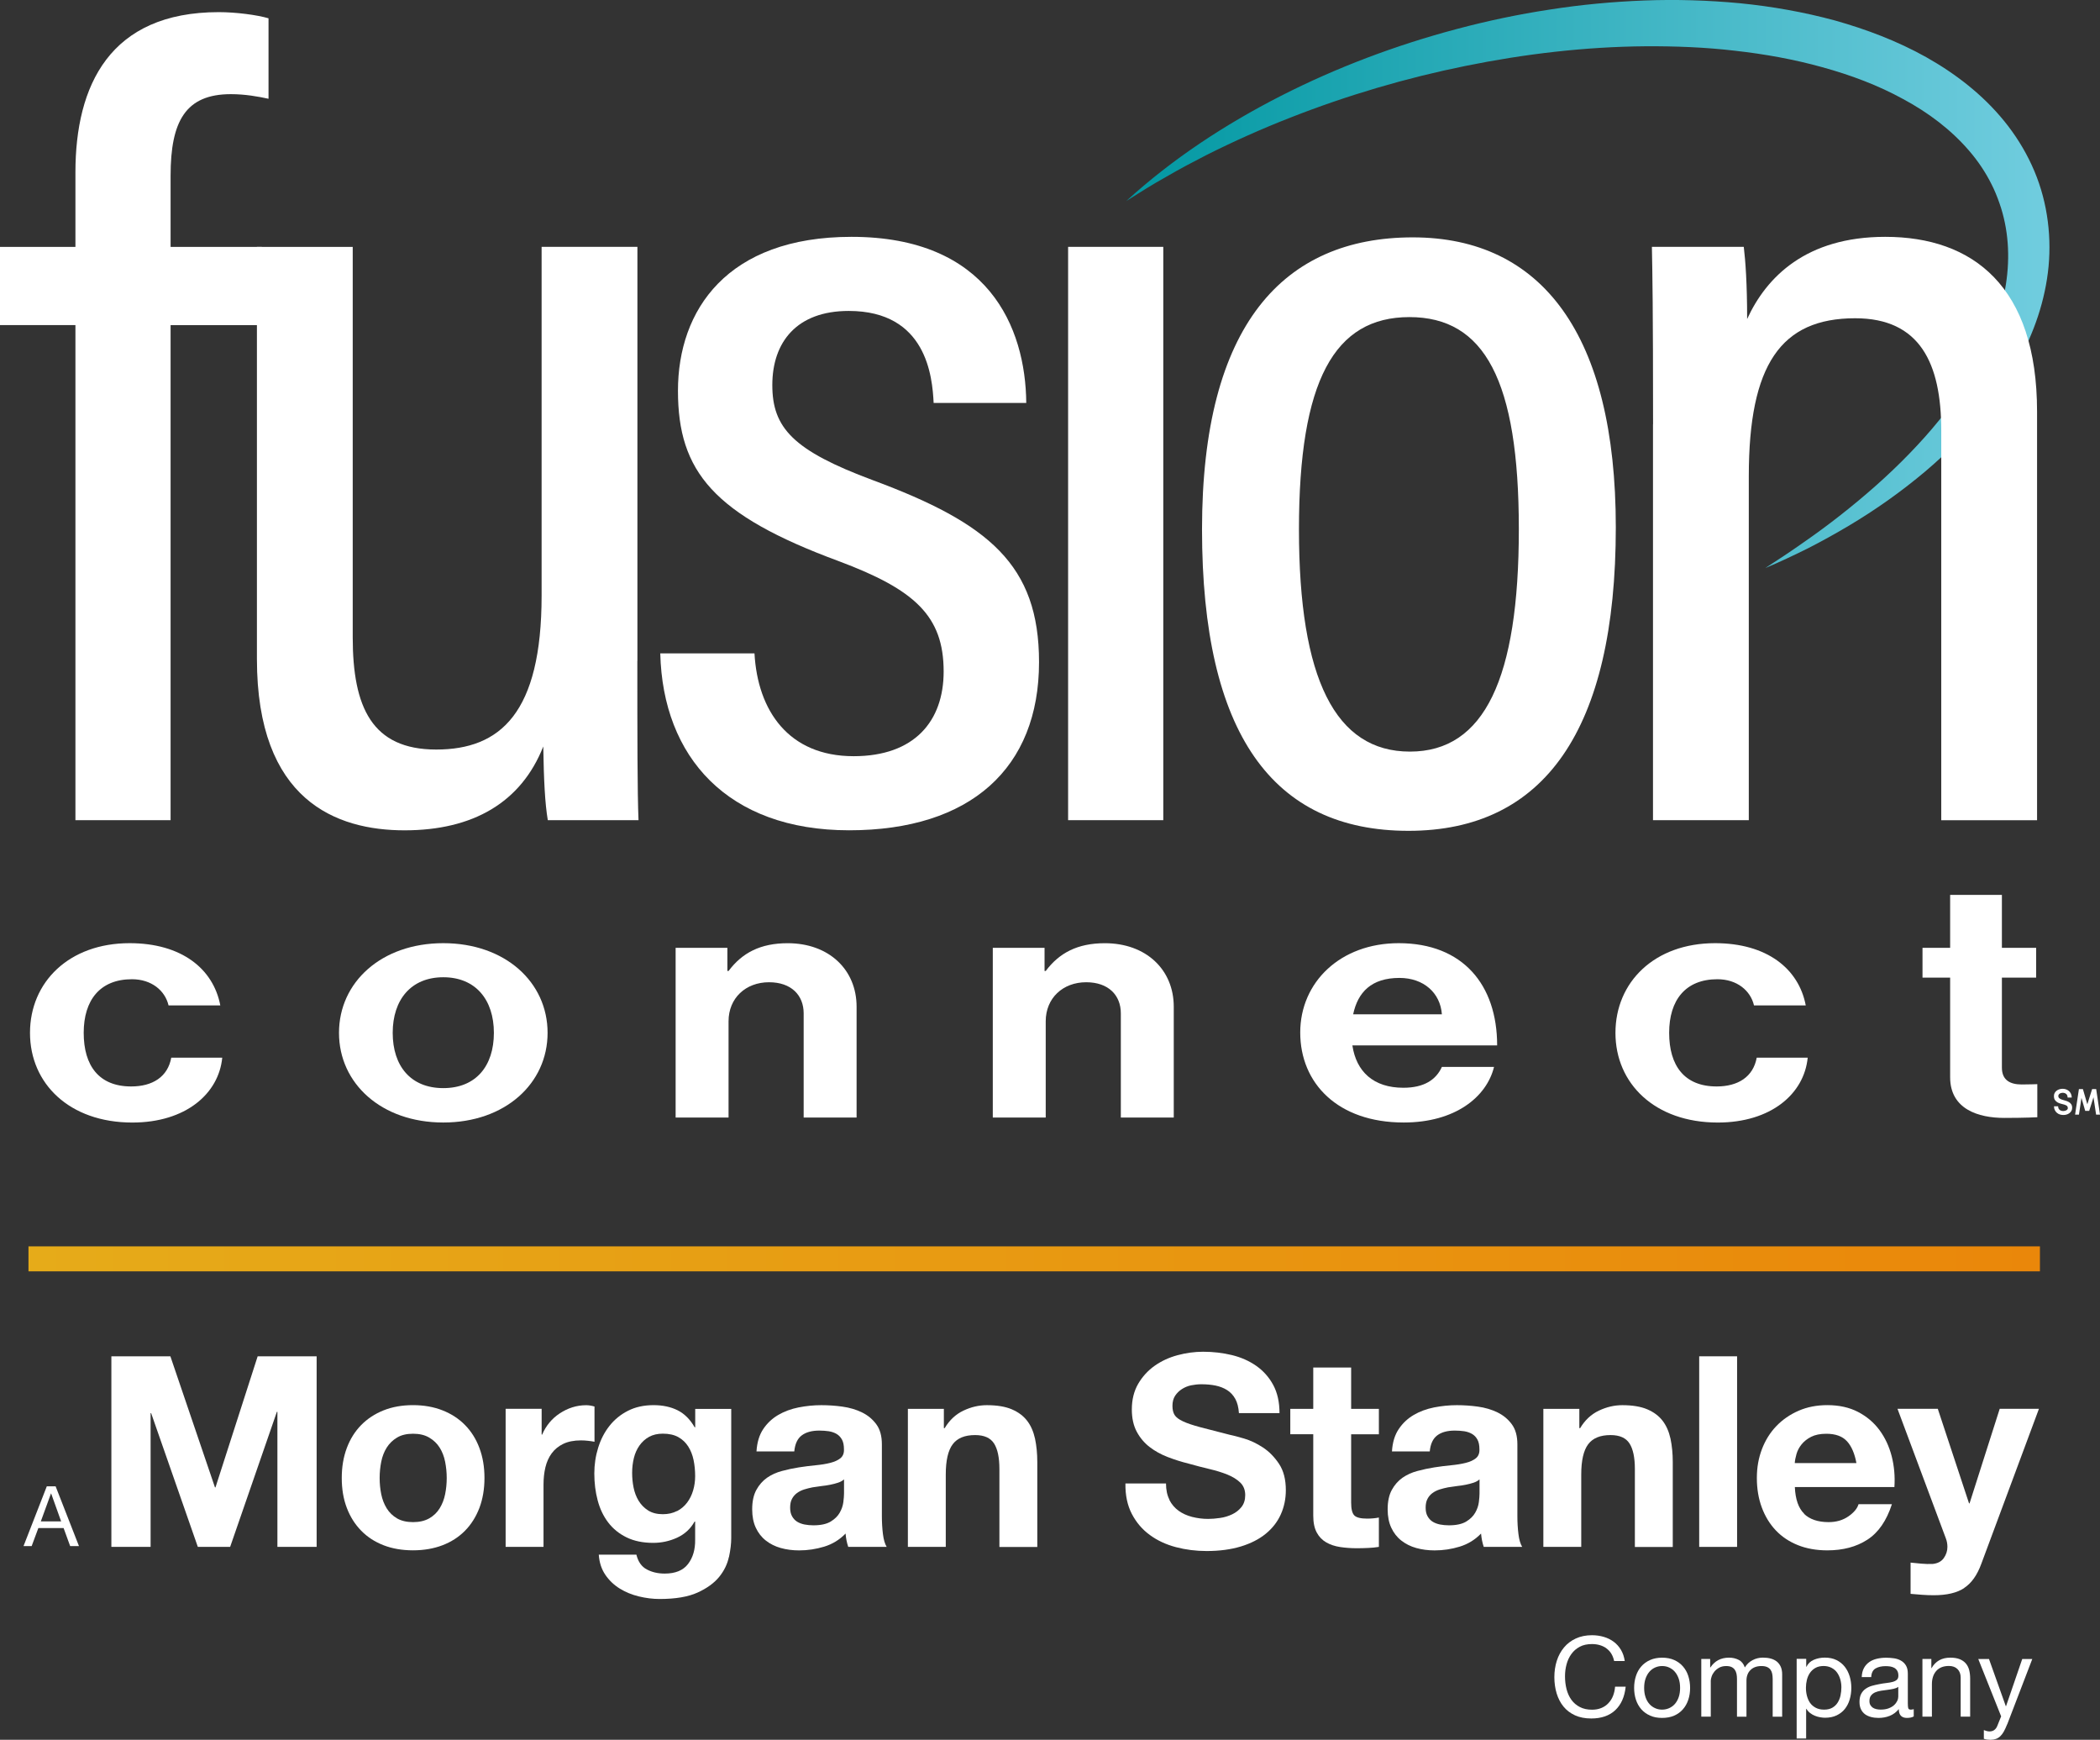 <?xml version="1.0" encoding="UTF-8"?><svg id="Layer_2" xmlns="http://www.w3.org/2000/svg" xmlns:xlink="http://www.w3.org/1999/xlink" viewBox="0 0 593.58 491.66"><rect x="0" y="0" width="593.58" height="491.66" fill="#333333" stroke="none"/><defs><style>.cls-1{fill:url(#linear-gradient-2);}.cls-2{fill:url(#linear-gradient);}.cls-3{fill:#fff;}</style><linearGradient id="linear-gradient" x1="314.18" y1="421.74" x2="580.28" y2="421.74" gradientTransform="translate(0 502.03) scale(1 -1)" gradientUnits="userSpaceOnUse"><stop offset="0" stop-color="#0097a1"/><stop offset="1" stop-color="#71cddf"/></linearGradient><linearGradient id="linear-gradient-2" x1="8.05" y1="355.75" x2="576.6" y2="355.75" gradientUnits="userSpaceOnUse"><stop offset="0" stop-color="#e6ab19"/><stop offset="1" stop-color="#ea870a"/></linearGradient></defs><g id="Layer_2-2"><path class="cls-2" d="M498.93,160.56c3.68-2.39,7.34-4.78,10.9-7.31,3.59-2.48,7.09-5.07,10.5-7.75,6.82-5.37,13.33-11.06,19.28-17.21,5.97-6.13,11.4-12.71,15.93-19.75,2.25-3.53,4.3-7.15,6.03-10.88,1.72-3.73,3.14-7.56,4.18-11.44,2.06-7.76,2.49-15.75.93-23.3-.39-1.88-.9-3.76-1.54-5.55-.63-1.8-1.34-3.57-2.21-5.27-1.7-3.42-3.85-6.62-6.39-9.55-5.05-5.88-11.49-10.74-18.61-14.56-7.09-3.9-14.86-6.8-22.86-9-8-2.23-16.28-3.71-24.65-4.65-8.37-.98-16.84-1.31-25.33-1.26-16.99.14-34.04,2.14-50.84,5.55-16.81,3.4-33.39,8.28-49.47,14.59-8.05,3.14-15.96,6.68-23.72,10.57-3.86,1.98-7.72,4.01-11.48,6.21-3.82,2.11-7.5,4.47-11.22,6.8,12.97-11.85,27.89-21.63,43.67-29.69,15.8-8.05,32.54-14.35,49.77-18.92,8.62-2.29,17.37-4.14,26.22-5.48,8.84-1.39,17.79-2.22,26.77-2.57,8.99-.34,18.02-.07,27.04.78,9.02.9,18.01,2.48,26.87,4.88,8.83,2.49,17.55,5.77,25.76,10.36,8.17,4.6,15.9,10.5,22.06,18.08,3.07,3.78,5.72,7.97,7.77,12.44,2.07,4.47,3.5,9.25,4.27,14.07.78,4.83.93,9.74.48,14.55-.46,4.81-1.5,9.51-2.97,14-2.96,9-7.65,17.13-13.15,24.4-5.52,7.28-11.89,13.72-18.71,19.51-6.84,5.76-14.12,10.9-21.73,15.42-3.8,2.25-7.66,4.4-11.58,6.39-3.95,1.95-7.91,3.84-11.97,5.53h0Z"/><path class="cls-3" d="M21.32,231.78V91.87H0v-22.1h21.32v-21.06C21.32,24.2,30.98,3.43,61.85,3.43c4.8,0,10.8.78,14.05,1.74v22.74c-2.95-.64-6.62-1.3-10.65-1.3-12.79,0-17.03,7.64-17.03,23.03v20.14h25.77v22.1h-25.77v139.91h-26.9,0Z"/><path class="cls-3" d="M180.15,186.79c0,21,0,37.09.33,44.99h-25.64c-.8-4.74-1.13-11.34-1.28-20.83-6.26,15.83-19.86,23.7-39.19,23.7s-41.75-8.42-41.75-48.43v-116.45h27.08v110.34c0,19.79,5.46,31.71,23.59,31.71s29.8-10.3,29.8-43.52v-98.54h27.08v117.03h-.02Z"/><path class="cls-3" d="M213.26,184.65c.89,16.11,9.57,29.05,28.03,29.05,17.18,0,25.44-9.89,25.44-23.93,0-15.71-8.17-23.15-29.65-31.19-35.43-13.08-45.45-25.34-45.45-48.14s13.87-43.51,49.06-43.51c38.56,0,49.21,25.49,49.39,46.95h-26.18c-.36-7.32-1.94-26.01-24.01-26.01-14.73,0-21.59,8.85-21.59,20.95s5.87,18.49,28.42,26.88c32.81,12.18,46.97,23.95,46.97,51.41,0,29.97-19.35,47.53-53.68,47.53s-52.67-20.71-53.38-49.99h26.63,0Z"/><path class="cls-3" d="M301.91,69.76h26.9v162.02h-26.9V69.76Z"/><path class="cls-3" d="M456.72,148.98c0,57.34-20.25,85.81-58.6,85.81s-58.36-27.37-58.36-85.2,23.05-82.51,59.58-82.51,57.38,27.57,57.38,81.91h0ZM367.16,149.62c0,42.27,10.29,62.78,31.37,62.78s30.78-20.71,30.78-62.84-9.73-59.95-30.93-59.95-31.22,17.91-31.22,60.01Z"/><path class="cls-3" d="M467.25,119.93c0-33.18-.18-42.47-.33-50.17h25.97c.48,3.96.95,10.44.95,20.4,5.46-11.92,16.7-23.23,39.04-23.23,24.78,0,42.91,14,42.91,49.39v115.47h-27.08v-110.08c0-19.07-6.02-31.77-24.34-31.77-21,0-30.06,13.11-30.06,44.67v97.18h-27.08v-111.85h.02Z"/><path class="cls-3" d="M8.48,291.88c0-14.31,11-25.34,28.16-25.34,14.63,0,23.65,7.2,25.63,17.58h-14.63c-.99-4.21-4.84-7.39-10.34-7.39-9.02,0-13.64,5.89-13.64,15.15s4.29,15.15,13.42,15.15c6.05,0,10.34-2.71,11.33-8.13h14.41c-.99,10.19-10.34,18.33-25.41,18.33-17.82,0-28.93-11.03-28.93-25.34h0Z"/><path class="cls-3" d="M95.82,291.88c0-14.31,11.99-25.34,29.48-25.34s29.48,11.03,29.48,25.34-11.99,25.34-29.48,25.34-29.48-11.03-29.48-25.34ZM139.6,291.88c0-9.35-5.17-15.71-14.3-15.71s-14.3,6.36-14.3,15.71,5.06,15.62,14.3,15.62,14.3-6.26,14.3-15.62Z"/><path class="cls-3" d="M205.6,274.4h.33c3.85-5.14,9.02-7.85,16.72-7.85,11.66,0,19.47,7.48,19.47,17.95v31.32h-14.96v-29.45c0-5.14-3.52-8.79-9.79-8.79-6.6,0-11.44,4.49-11.44,11.03v27.21h-14.96v-47.97h14.63v6.55h0Z"/><path class="cls-3" d="M295.25,274.4h.33c3.85-5.14,9.02-7.85,16.72-7.85,11.66,0,19.47,7.48,19.47,17.95v31.32h-14.96v-29.45c0-5.14-3.52-8.79-9.79-8.79-6.6,0-11.44,4.49-11.44,11.03v27.21h-14.96v-47.97h14.63v6.55h0Z"/><path class="cls-3" d="M367.52,291.79c0-14.21,11.33-25.25,27.83-25.25,18.15,0,27.83,11.78,27.83,28.89h-40.92c1.1,7.39,5.94,11.97,14.41,11.97,5.83,0,9.24-2.24,10.89-5.89h14.74c-2.09,8.51-11,15.71-25.52,15.71-18.7,0-29.26-11.13-29.26-25.43h0ZM382.48,286.65h25.08c-.44-6.08-5.17-10.29-11.99-10.29-7.92,0-11.77,4.02-13.09,10.29Z"/><path class="cls-3" d="M456.62,291.88c0-14.31,11-25.34,28.16-25.34,14.63,0,23.65,7.2,25.63,17.58h-14.63c-.99-4.21-4.84-7.39-10.34-7.39-9.02,0-13.64,5.89-13.64,15.15s4.29,15.15,13.42,15.15c6.05,0,10.34-2.71,11.33-8.13h14.41c-.99,10.19-10.34,18.33-25.41,18.33-17.82,0-28.93-11.03-28.93-25.34h0Z"/><path class="cls-3" d="M543.41,267.85h7.81v-14.96h14.63v14.96h9.68v8.42h-9.68v25.43c0,3.55,2.31,4.77,5.61,4.77,1.87,0,4.4-.09,4.4-.09v9.35s-3.41.19-9.35.19c-7.26,0-15.29-2.43-15.29-11.5v-28.15h-7.81v-8.42h0Z"/><rect class="cls-1" x="8.05" y="352.22" width="568.55" height="7.06"/><path class="cls-3" d="M48.16,383.29l12.6,37.04h.15l11.92-37.04h16.67v53.86h-11.09v-38.17h-.15l-13.21,38.17h-9.13l-13.2-37.8h-.15v37.8h-11.09v-53.86h16.67,0Z"/><path class="cls-3" d="M98.03,409.2c.95-2.54,2.31-4.7,4.07-6.49,1.76-1.79,3.87-3.17,6.33-4.15,2.47-.98,5.23-1.47,8.3-1.47s5.85.49,8.34,1.47c2.49.98,4.62,2.36,6.37,4.15,1.76,1.79,3.12,3.94,4.07,6.49.96,2.54,1.43,5.37,1.43,8.48s-.48,5.93-1.43,8.45c-.96,2.51-2.31,4.66-4.07,6.45-1.76,1.79-3.89,3.16-6.37,4.11-2.49.95-5.27,1.43-8.34,1.43s-5.84-.48-8.3-1.43c-2.47-.96-4.58-2.32-6.33-4.11s-3.12-3.94-4.07-6.45c-.96-2.51-1.43-5.33-1.43-8.45s.48-5.95,1.43-8.48ZM107.76,422.26c.3,1.49.82,2.81,1.55,4,.73,1.18,1.7,2.12,2.91,2.83,1.21.7,2.72,1.06,4.53,1.06s3.33-.36,4.57-1.06c1.23-.7,2.22-1.65,2.95-2.83.73-1.18,1.25-2.51,1.55-4,.3-1.48.45-3,.45-4.57s-.15-3.09-.45-4.6-.82-2.84-1.55-4c-.73-1.16-1.71-2.1-2.95-2.83-1.23-.73-2.75-1.09-4.57-1.09s-3.32.36-4.53,1.09-2.18,1.67-2.91,2.83c-.73,1.16-1.25,2.49-1.55,4-.3,1.51-.45,3.04-.45,4.6s.15,3.08.45,4.57Z"/><path class="cls-3" d="M153.1,398.16v7.25h.15c.5-1.21,1.18-2.32,2.03-3.36.85-1.03,1.83-1.91,2.95-2.64,1.1-.73,2.28-1.3,3.54-1.7,1.26-.4,2.56-.6,3.93-.6.7,0,1.48.12,2.34.37v9.96c-.5-.1-1.1-.19-1.81-.27-.7-.08-1.38-.12-2.03-.12-1.96,0-3.62.33-4.98.98-1.35.65-2.45,1.55-3.28,2.68s-1.42,2.45-1.78,3.96c-.36,1.51-.53,3.15-.53,4.9v17.57h-10.71v-39.01h10.18Z"/><path class="cls-3" d="M206.02,440.02c-.43,2.01-1.34,3.89-2.75,5.62s-3.45,3.21-6.11,4.42c-2.67,1.21-6.24,1.81-10.71,1.81-1.91,0-3.86-.24-5.85-.72-1.99-.48-3.8-1.22-5.43-2.23-1.63-1.01-2.99-2.3-4.07-3.89-1.08-1.58-1.7-3.48-1.85-5.69h10.63c.5,2.02,1.48,3.41,2.95,4.18,1.46.78,3.14,1.17,5.06,1.17,3.01,0,5.22-.9,6.6-2.72,1.38-1.81,2.04-4.1,2-6.86v-5.13h-.15c-1.16,2.06-2.8,3.58-4.94,4.56s-4.39,1.47-6.75,1.47c-2.92,0-5.43-.52-7.54-1.55-2.11-1.03-3.85-2.44-5.2-4.22-1.36-1.79-2.35-3.87-2.98-6.26-.63-2.39-.94-4.91-.94-7.58,0-2.51.36-4.94,1.09-7.28.73-2.34,1.79-4.4,3.21-6.19,1.41-1.79,3.16-3.21,5.24-4.26,2.08-1.06,4.49-1.58,7.21-1.58,2.56,0,4.82.48,6.75,1.43,1.94.96,3.56,2.56,4.87,4.83h.15v-5.2h10.18v36.51c0,1.55-.21,3.34-.64,5.36h0ZM191.35,427.05c1.16-.6,2.11-1.41,2.87-2.42.76-1.01,1.32-2.15,1.7-3.44s.57-2.63.57-4.04c0-1.61-.15-3.13-.45-4.57-.3-1.43-.81-2.71-1.51-3.81-.7-1.1-1.63-1.99-2.79-2.64s-2.62-.98-4.38-.98c-1.51,0-2.8.3-3.89.9s-1.99,1.42-2.72,2.45c-.73,1.03-1.26,2.22-1.58,3.54-.33,1.33-.49,2.73-.49,4.18s.13,2.8.41,4.18c.28,1.38.76,2.63,1.43,3.73.68,1.1,1.57,2.02,2.68,2.72,1.1.7,2.49,1.06,4.15,1.06,1.51,0,2.84-.3,4-.9v.03Z"/><path class="cls-3" d="M213.83,410.15c.15-2.51.78-4.6,1.88-6.26,1.1-1.66,2.51-2.99,4.22-4,1.71-1.01,3.64-1.72,5.77-2.15,2.14-.42,4.29-.64,6.45-.64,1.96,0,3.94.13,5.96.41,2.02.28,3.85.82,5.51,1.62,1.66.81,3.01,1.92,4.07,3.36,1.06,1.43,1.58,3.33,1.58,5.69v20.29c0,1.76.1,3.45.3,5.06s.56,2.81,1.06,3.62h-10.87c-.2-.6-.36-1.22-.49-1.85-.12-.62-.21-1.27-.26-1.92-1.71,1.76-3.72,2.99-6.04,3.7-2.31.7-4.67,1.06-7.09,1.06-1.86,0-3.6-.23-5.2-.68-1.61-.45-3.01-1.16-4.22-2.11-1.21-.95-2.15-2.16-2.83-3.62-.68-1.46-1.02-3.2-1.02-5.2,0-2.21.39-4.04,1.17-5.47.78-1.43,1.79-2.57,3.01-3.44,1.23-.85,2.64-1.5,4.22-1.92s3.18-.77,4.79-1.02c1.61-.25,3.2-.45,4.75-.6s2.95-.37,4.15-.68,2.16-.74,2.87-1.32c.7-.58,1.03-1.42.98-2.52,0-1.16-.19-2.07-.57-2.75s-.88-1.21-1.51-1.58c-.63-.37-1.36-.62-2.19-.76-.83-.12-1.73-.19-2.68-.19-2.11,0-3.77.45-4.98,1.36-1.21.9-1.91,2.42-2.11,4.53h-10.71.02ZM238.57,418.07c-.45.4-1.02.72-1.7.94-.68.23-1.41.41-2.19.57s-1.59.28-2.45.37c-.85.11-1.71.23-2.56.37-.81.15-1.59.36-2.38.6-.78.25-1.46.6-2.03,1.02-.58.43-1.05.97-1.39,1.62-.36.65-.53,1.49-.53,2.49s.17,1.76.53,2.42c.36.65.83,1.17,1.43,1.55.6.37,1.31.64,2.11.8.81.15,1.63.23,2.49.23,2.11,0,3.74-.36,4.9-1.06,1.15-.7,2.02-1.55,2.56-2.52.56-.98.89-1.98,1.02-2.98.12-1.01.19-1.81.19-2.42v-4h0Z"/><path class="cls-3" d="M266.79,398.16v5.43h.23c1.36-2.27,3.12-3.91,5.28-4.94,2.16-1.03,4.38-1.55,6.64-1.55,2.87,0,5.22.39,7.05,1.17s3.28,1.86,4.34,3.24c1.06,1.38,1.79,3.07,2.23,5.06.42,1.99.64,4.18.64,6.6v24h-10.71v-22.03c0-3.22-.5-5.62-1.51-7.21-1.01-1.58-2.79-2.38-5.36-2.38-2.92,0-5.03.86-6.33,2.6-1.31,1.74-1.96,4.59-1.96,8.56v20.44h-10.71v-39.01h10.18-.02Z"/><path class="cls-3" d="M330.53,423.88c.65,1.26,1.52,2.27,2.6,3.05s2.35,1.36,3.81,1.74c1.46.37,2.97.57,4.53.57,1.06,0,2.19-.09,3.4-.27,1.21-.17,2.34-.52,3.4-1.02s1.94-1.19,2.64-2.07,1.06-2,1.06-3.36c0-1.46-.47-2.64-1.39-3.54-.93-.9-2.15-1.66-3.66-2.27s-3.22-1.13-5.13-1.58c-1.91-.45-3.85-.96-5.81-1.51-2.02-.5-3.97-1.12-5.88-1.85-1.91-.73-3.62-1.67-5.13-2.83-1.51-1.16-2.73-2.6-3.66-4.34s-1.39-3.84-1.39-6.3c0-2.76.6-5.16,1.78-7.21,1.18-2.03,2.73-3.73,4.64-5.1,1.91-1.35,4.07-2.36,6.49-3.01,2.41-.65,4.83-.98,7.25-.98,2.81,0,5.52.32,8.11.94,2.59.63,4.9,1.65,6.9,3.05,2.01,1.41,3.61,3.21,4.79,5.39,1.18,2.19,1.78,4.84,1.78,7.96h-11.47c-.11-1.61-.44-2.95-1.02-4s-1.34-1.88-2.3-2.49-2.05-1.03-3.28-1.29c-1.23-.25-2.58-.37-4.04-.37-.96,0-1.91.11-2.87.3-.96.2-1.82.56-2.6,1.06-.78.5-1.42,1.13-1.92,1.88-.5.76-.76,1.71-.76,2.87,0,1.06.2,1.91.6,2.56.4.65,1.19,1.26,2.38,1.81,1.18.56,2.81,1.1,4.9,1.66,2.08.56,4.82,1.26,8.19,2.11,1.01.2,2.4.57,4.18,1.09,1.79.53,3.56,1.37,5.32,2.52,1.76,1.16,3.28,2.71,4.56,4.64,1.29,1.94,1.92,4.42,1.92,7.43,0,2.47-.48,4.75-1.43,6.86-.95,2.11-2.38,3.94-4.26,5.47s-4.22,2.73-7.02,3.58c-2.79.85-6.03,1.29-9.69,1.29-2.97,0-5.85-.36-8.64-1.09s-5.26-1.87-7.39-3.44c-2.14-1.55-3.84-3.54-5.1-5.96-1.26-2.42-1.86-5.28-1.81-8.6h11.47c0,1.81.33,3.35.98,4.6l-.02.04Z"/><path class="cls-3" d="M389.75,398.16v7.17h-7.84v19.31c0,1.81.3,3.01.9,3.62.6.6,1.81.9,3.62.9.6,0,1.18-.03,1.74-.08s1.08-.12,1.58-.23v8.3c-.9.15-1.91.25-3.01.3-1.1.05-2.19.08-3.24.08-1.66,0-3.23-.12-4.71-.34-1.49-.23-2.79-.66-3.93-1.32-1.13-.65-2.03-1.58-2.68-2.79-.65-1.21-.98-2.79-.98-4.75v-23.01h-6.49v-7.17h6.49v-11.69h10.71v11.69h7.84Z"/><path class="cls-3" d="M393.45,410.15c.15-2.51.78-4.6,1.89-6.26,1.1-1.66,2.51-2.99,4.22-4,1.71-1.01,3.64-1.72,5.77-2.15,2.14-.42,4.29-.64,6.45-.64,1.96,0,3.94.13,5.96.41,2.02.28,3.85.82,5.51,1.62,1.66.81,3.01,1.92,4.07,3.36,1.06,1.43,1.58,3.33,1.58,5.69v20.29c0,1.76.1,3.45.3,5.06s.56,2.81,1.06,3.62h-10.87c-.2-.6-.36-1.22-.49-1.85-.12-.62-.21-1.27-.27-1.92-1.71,1.76-3.72,2.99-6.04,3.7s-4.67,1.06-7.09,1.06c-1.86,0-3.6-.23-5.2-.68-1.61-.45-3.01-1.16-4.22-2.11-1.21-.95-2.15-2.16-2.83-3.62-.68-1.46-1.02-3.2-1.02-5.2,0-2.21.39-4.04,1.17-5.47.78-1.43,1.79-2.57,3.01-3.44,1.23-.85,2.64-1.5,4.22-1.92s3.18-.77,4.79-1.02,3.2-.45,4.75-.6c1.55-.15,2.95-.37,4.15-.68,1.21-.3,2.16-.74,2.87-1.32.7-.58,1.03-1.42.98-2.52,0-1.16-.19-2.07-.57-2.75-.37-.68-.88-1.21-1.51-1.58-.63-.37-1.36-.62-2.19-.76-.84-.12-1.73-.19-2.68-.19-2.11,0-3.77.45-4.98,1.36s-1.91,2.42-2.11,4.53h-10.71.02ZM418.2,418.07c-.45.4-1.02.72-1.7.94-.68.23-1.41.41-2.19.57s-1.59.28-2.45.37c-.85.11-1.71.23-2.56.37-.81.15-1.59.36-2.38.6-.78.25-1.46.6-2.03,1.02s-1.05.97-1.39,1.62c-.36.65-.53,1.49-.53,2.49s.17,1.76.53,2.42c.36.65.84,1.17,1.43,1.55.6.37,1.31.64,2.11.8.81.15,1.63.23,2.49.23,2.11,0,3.74-.36,4.9-1.06s2.01-1.55,2.56-2.52c.56-.98.89-1.98,1.02-2.98.12-1.01.19-1.81.19-2.42v-4h0Z"/><path class="cls-3" d="M446.41,398.16v5.43h.23c1.35-2.27,3.12-3.91,5.28-4.94,2.16-1.03,4.38-1.55,6.64-1.55,2.87,0,5.22.39,7.05,1.17s3.28,1.86,4.34,3.24,1.79,3.07,2.23,5.06c.42,1.99.64,4.18.64,6.6v24h-10.71v-22.03c0-3.22-.5-5.62-1.51-7.21-1.01-1.58-2.79-2.38-5.36-2.38-2.92,0-5.03.86-6.33,2.6-1.31,1.74-1.96,4.59-1.96,8.56v20.44h-10.71v-39.01h10.18-.02Z"/><path class="cls-3" d="M491,383.29v53.86h-10.71v-53.86h10.71Z"/><path class="cls-3" d="M509.93,427.81c1.61,1.55,3.93,2.34,6.94,2.34,2.16,0,4.02-.54,5.59-1.62,1.55-1.08,2.51-2.23,2.87-3.44h9.43c-1.51,4.67-3.82,8.02-6.94,10.03-3.12,2.02-6.89,3.01-11.32,3.01-3.07,0-5.84-.49-8.3-1.47s-4.55-2.38-6.26-4.18c-1.71-1.81-3.03-3.97-3.96-6.49-.93-2.51-1.39-5.28-1.39-8.3s.48-5.63,1.43-8.15c.96-2.51,2.31-4.69,4.08-6.53,1.76-1.83,3.86-3.28,6.3-4.34,2.44-1.06,5.14-1.58,8.11-1.58,3.32,0,6.21.64,8.68,1.92,2.47,1.29,4.49,3,6.08,5.16s2.73,4.63,3.44,7.39c.7,2.76.96,5.65.76,8.68h-28.14c.15,3.47,1.03,5.99,2.64,7.54l-.02.02ZM522.05,407.29c-1.29-1.41-3.23-2.11-5.85-2.11-1.71,0-3.13.29-4.26.86s-2.03,1.3-2.72,2.15c-.68.85-1.16,1.76-1.43,2.72-.28.96-.44,1.81-.49,2.56h17.43c-.5-2.72-1.39-4.78-2.68-6.19h0Z"/><path class="cls-3" d="M555.2,448.78c-2.06,1.36-4.93,2.03-8.6,2.03-1.1,0-2.2-.04-3.28-.12s-2.18-.16-3.28-.27v-8.83c1.01.1,2.03.2,3.09.3s2.11.12,3.17.08c1.41-.15,2.45-.7,3.13-1.66s1.02-2.02,1.02-3.17c0-.85-.15-1.66-.45-2.42l-13.66-36.59h11.39l8.83,26.71h.15l8.52-26.71h11.09l-16.3,43.83c-1.16,3.17-2.76,5.43-4.83,6.79v.02Z"/><path class="cls-3" d="M15.72,420.03l6.6,16.89h-2.49l-1.85-5.09h-7.14l-1.89,5.09h-2.3l6.58-16.89h2.49ZM17.28,429.94l-2.82-7.88h-.05l-2.87,7.88h5.73Z"/><path class="cls-3" d="M584.46,313.06c0-.26-.1-.46-.29-.59-.2-.13-.44-.24-.72-.32-.29-.09-.6-.17-.94-.25s-.65-.2-.94-.37-.53-.38-.72-.66c-.2-.28-.29-.66-.29-1.14,0-.33.07-.62.21-.87s.33-.47.56-.64c.23-.18.49-.31.79-.4.29-.09.59-.13.9-.13s.63.05.93.15.57.25.81.45.44.46.59.77.24.68.25,1.1h-1.18c0-.23-.03-.43-.1-.6-.07-.17-.18-.31-.31-.42-.13-.11-.28-.19-.45-.24s-.34-.08-.51-.08c-.16,0-.31.02-.46.06s-.28.1-.4.18c-.11.08-.21.17-.28.28s-.11.24-.11.39c0,.27.1.49.29.64.19.15.43.28.73.38.29.1.61.19.94.28s.65.21.94.37c.29.15.53.36.72.62.19.26.29.61.29,1.04,0,.33-.07.62-.21.87s-.33.46-.56.64c-.24.18-.5.31-.8.4s-.6.13-.92.13-.64-.05-.95-.14-.59-.24-.84-.45c-.25-.2-.45-.46-.61-.77s-.24-.68-.25-1.1h1.18c0,.23.03.43.11.6.08.17.19.31.33.42s.3.19.47.24c.18.05.36.08.54.08.17,0,.33-.02.48-.06.15-.04.29-.1.42-.17.12-.08.22-.17.29-.28s.11-.24.11-.39l-.04-.02Z"/><path class="cls-3" d="M586.54,314.99l1.08-7.21h1.13l1.25,4.29,1.35-4.29h1.15l1.08,7.21h-1.1l-.74-4.9-1.21,3.84h-1.13l-1.06-3.66-.71,4.72h-1.1,0Z"/><path class="cls-3" d="M454.07,465.81c-1.14-.8-2.51-1.2-4.09-1.2-1.35,0-2.5.25-3.45.76-.96.51-1.74,1.18-2.36,2.04-.62.85-1.08,1.83-1.37,2.92-.3,1.09-.44,2.23-.44,3.4,0,1.28.15,2.5.44,3.64.3,1.14.75,2.14,1.37,3,.63.86,1.41,1.53,2.38,2.03.97.51,2.12.76,3.47.76.99,0,1.86-.17,2.63-.49.77-.32,1.43-.77,1.98-1.36s1-1.26,1.31-2.07c.31-.8.51-1.66.57-2.58h3c-.3,2.84-1.27,5.05-2.93,6.62s-3.93,2.36-6.81,2.36c-1.74,0-3.27-.3-4.58-.89-1.3-.6-2.39-1.42-3.25-2.47-.86-1.05-1.5-2.29-1.94-3.72-.43-1.43-.65-2.96-.65-4.6s.23-3.18.69-4.62c.46-1.44,1.14-2.69,2.03-3.76.89-1.07,2-1.92,3.34-2.54,1.34-.62,2.86-.93,4.58-.93,1.18,0,2.29.16,3.34.47,1.05.31,1.98.77,2.8,1.38s1.5,1.37,2.05,2.29c.54.91.9,1.97,1.07,3.16h-3c-.34-1.6-1.08-2.8-2.22-3.6h.02Z"/><path class="cls-3" d="M462.41,473.64c.33-1.04.84-1.95,1.51-2.71.67-.77,1.5-1.37,2.49-1.81.99-.44,2.12-.66,3.4-.66s2.44.22,3.42.66,1.8,1.04,2.47,1.81c.67.77,1.18,1.67,1.51,2.71.33,1.04.51,2.16.51,3.36s-.17,2.32-.51,3.34-.84,1.93-1.51,2.69c-.67.77-1.49,1.37-2.47,1.8s-2.11.65-3.42.65-2.42-.21-3.4-.65-1.82-1.03-2.49-1.8c-.67-.77-1.18-1.67-1.51-2.69-.34-1.03-.51-2.14-.51-3.34s.17-2.32.51-3.36ZM465.13,479.63c.26.77.63,1.41,1.09,1.92.46.52,1.01.91,1.62,1.18.62.28,1.27.41,1.97.41s1.35-.14,1.97-.41c.62-.28,1.16-.66,1.62-1.18s.82-1.15,1.09-1.92c.27-.77.4-1.64.4-2.63s-.13-1.86-.4-2.63c-.27-.77-.63-1.41-1.09-1.94s-1.01-.92-1.62-1.2-1.27-.41-1.97-.41-1.35.14-1.97.41c-.62.28-1.16.67-1.62,1.2-.46.53-.82,1.17-1.09,1.94-.27.77-.4,1.64-.4,2.63s.13,1.86.4,2.63Z"/><path class="cls-3" d="M483.39,468.83v2.4h.06c1.22-1.85,2.97-2.78,5.27-2.78,1.01,0,1.92.21,2.74.63.82.42,1.39,1.13,1.73,2.14.54-.89,1.26-1.57,2.16-2.05.89-.48,1.87-.73,2.95-.73.82,0,1.56.09,2.22.27s1.23.46,1.71.84c.47.38.84.87,1.11,1.47s.4,1.32.4,2.16v11.95h-2.68v-10.68c0-.51-.05-.98-.13-1.42s-.24-.82-.47-1.15-.55-.58-.96-.77-.94-.29-1.6-.29c-1.33,0-2.36.38-3.12,1.13s-1.13,1.76-1.13,3.03v10.15h-2.68v-10.68c0-.53-.05-1.01-.14-1.45s-.26-.82-.49-1.15c-.23-.32-.54-.58-.93-.76s-.89-.27-1.49-.27c-.77,0-1.45.16-2,.47s-1.01.69-1.36,1.13-.6.89-.76,1.37c-.16.47-.24.87-.24,1.18v10.15h-2.68v-16.3h2.52l-.02.02Z"/><path class="cls-3" d="M510.54,468.83v2.2h.06c.44-.9,1.13-1.56,2.08-1.97s1.98-.62,3.12-.62c1.26,0,2.36.23,3.29.69s1.72,1.09,2.33,1.87c.62.78,1.09,1.7,1.4,2.73s.47,2.12.47,3.27-.16,2.25-.46,3.27c-.3,1.03-.77,1.93-1.38,2.69-.62.77-1.4,1.37-2.33,1.81s-2.02.66-3.27.66c-.4,0-.85-.05-1.34-.13-.5-.08-.99-.22-1.47-.41-.48-.19-.94-.44-1.37-.77s-.79-.73-1.09-1.22h-.06v8.39h-2.68v-22.51h2.68v.03ZM520.18,474.62c-.2-.73-.51-1.37-.91-1.94s-.93-1.01-1.58-1.36c-.64-.33-1.39-.51-2.25-.51s-1.67.18-2.3.54c-.63.36-1.14.82-1.54,1.4s-.69,1.24-.87,1.97c-.18.74-.27,1.49-.27,2.24,0,.8.09,1.57.29,2.32s.49,1.4.89,1.97c.41.57.94,1.02,1.6,1.37.66.35,1.44.52,2.36.52s1.7-.18,2.32-.54c.62-.36,1.12-.83,1.49-1.42s.66-1.26.82-2.02.25-1.53.25-2.33c0-.76-.1-1.49-.3-2.22h0Z"/><path class="cls-3" d="M540.9,485.07c-.46.28-1.11.41-1.92.41-.69,0-1.25-.19-1.65-.58s-.62-1.02-.62-1.91c-.74.89-1.6,1.52-2.57,1.91s-2.03.58-3.16.58c-.74,0-1.43-.08-2.09-.25s-1.24-.43-1.72-.78c-.48-.36-.87-.82-1.15-1.4s-.42-1.27-.42-2.09c0-.92.16-1.68.47-2.27.31-.59.73-1.07,1.25-1.43.52-.37,1.11-.65,1.76-.84.66-.18,1.34-.35,2.03-.47.74-.15,1.43-.26,2.09-.33.66-.07,1.25-.18,1.75-.31.51-.14.9-.33,1.2-.6.3-.26.44-.65.44-1.15,0-.59-.11-1.06-.33-1.42s-.51-.63-.85-.82-.74-.31-1.16-.38c-.43-.06-.86-.09-1.27-.09-1.13,0-2.08.21-2.84.65s-1.16,1.25-1.23,2.44h-2.68c.04-1.01.25-1.86.63-2.56s.89-1.25,1.51-1.69,1.35-.74,2.16-.93,1.68-.29,2.6-.29c.74,0,1.47.06,2.2.16.73.1,1.38.32,1.97.65s1.06.78,1.42,1.37c.36.59.54,1.36.54,2.3v8.37c0,.63.04,1.09.11,1.38s.32.44.74.44c.23,0,.51-.04.82-.13v2.08h-.02ZM536.55,476.71c-.34.25-.77.43-1.33.55s-1.12.21-1.72.29c-.6.07-1.2.16-1.81.25-.61.09-1.15.25-1.64.45-.48.21-.88.51-1.18.89s-.46.91-.46,1.59c0,.44.09.81.27,1.12s.41.55.69.74.62.32,1,.41c.38.08.77.13,1.2.13.89,0,1.64-.12,2.27-.36s1.14-.54,1.54-.91.69-.77.89-1.19.29-.83.29-1.21v-2.73h0Z"/><path class="cls-3" d="M545.91,468.83v2.58h.06c1.12-1.97,2.88-2.96,5.3-2.96,1.07,0,1.96.15,2.68.44.71.3,1.29.7,1.73,1.23.44.53.75,1.15.93,1.87.18.73.27,1.53.27,2.41v10.72h-2.68v-11.03c0-1.01-.3-1.81-.89-2.4s-1.4-.89-2.43-.89c-.82,0-1.53.13-2.13.38s-1.1.61-1.49,1.07-.7,1.01-.89,1.62c-.2.62-.3,1.3-.3,2.04v9.21h-2.68v-16.3h2.52,0Z"/><path class="cls-3" d="M567.33,487.3c-.31.8-.63,1.47-.93,2.02s-.65,1-1.01,1.34c-.37.35-.77.6-1.23.76s-.97.24-1.56.24c-.31,0-.63-.02-.94-.06-.31-.05-.62-.12-.91-.22v-2.46c.23.1.5.19.8.27.3.07.56.11.77.11.54,0,1.01-.13,1.37-.4.37-.27.65-.64.84-1.12l1.11-2.74-6.47-16.21h3.03l4.76,13.34h.06l4.58-13.34h2.84l-7.09,18.48h-.03Z"/></g></svg>